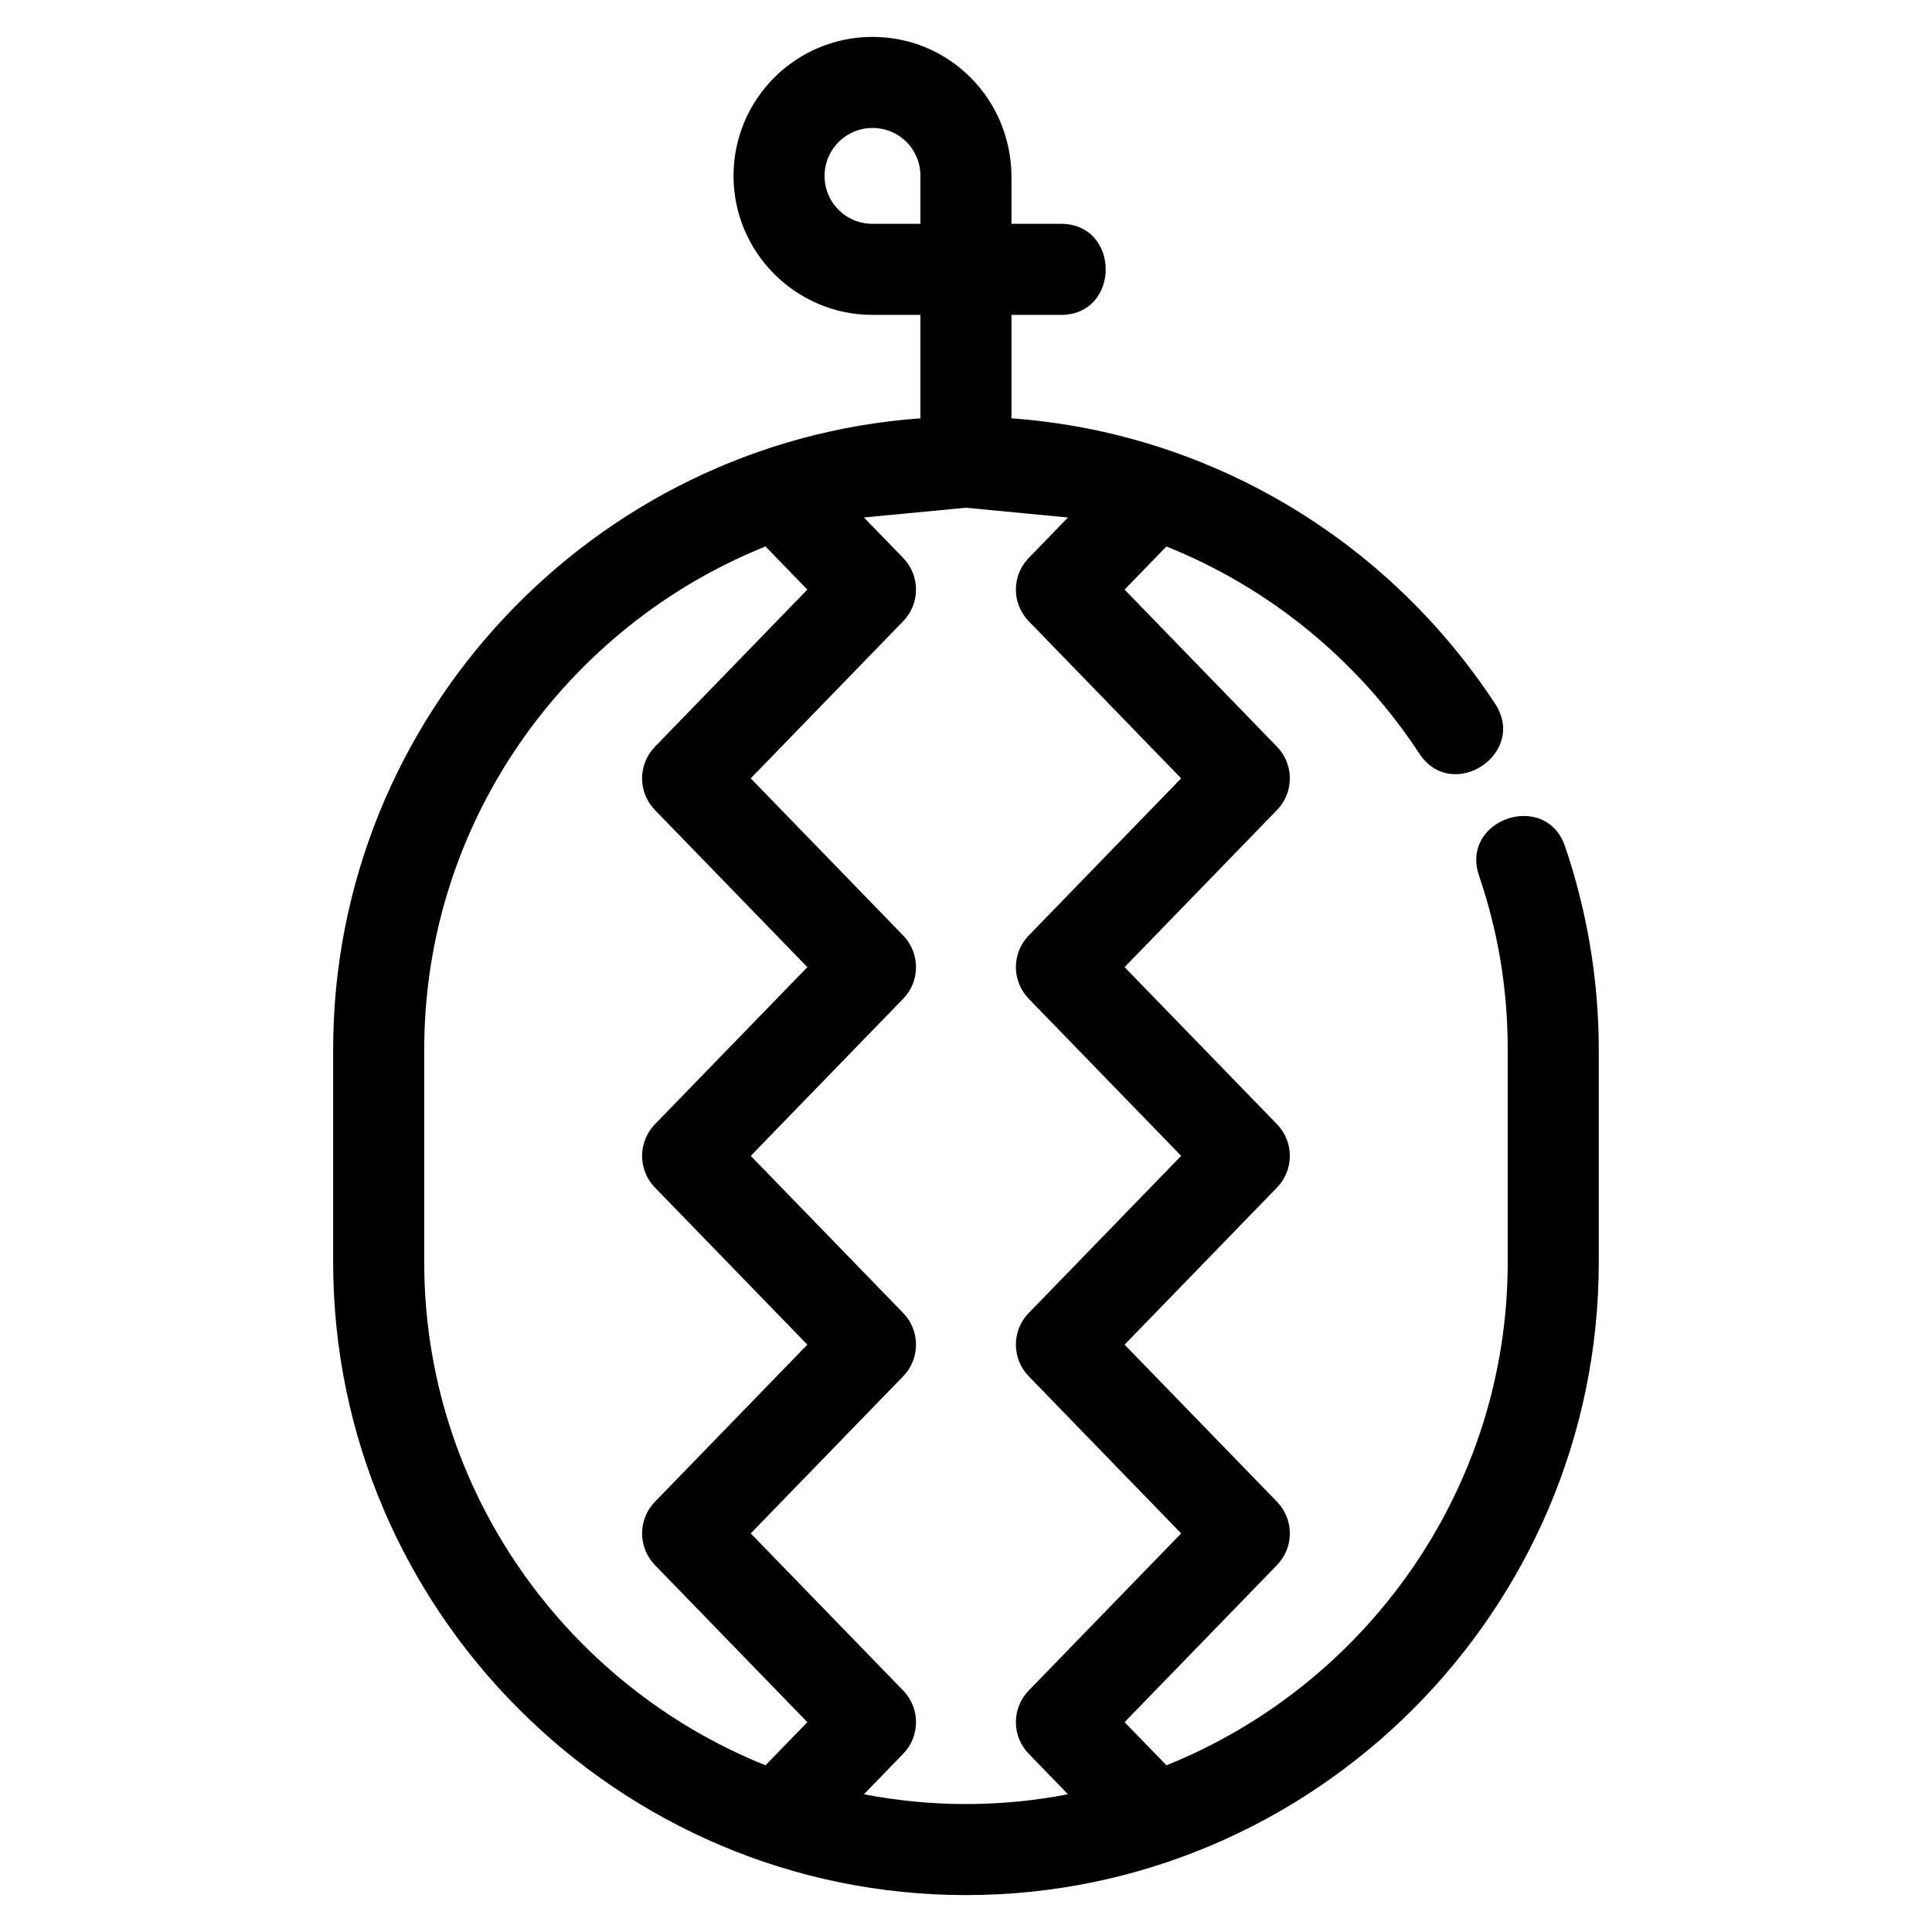 <?xml version="1.0" encoding="UTF-8"?>
<!-- Uploaded to: ICON Repo, www.svgrepo.com, Generator: ICON Repo Mixer Tools -->
<svg fill="#000000" width="800px" height="800px" version="1.1" viewBox="144 144 512 512" xmlns="http://www.w3.org/2000/svg">
 <path d="m567.69 422.11v56.41c0 92.262-75.434 167.7-167.7 167.7-92.258 0-167.7-75.434-167.7-167.7v-56.41c0-88.199 68.953-161.02 155.63-167.25v-27.41h-12.699c-20.285 0-36.832-16.555-36.832-36.84 0-20.34 16.488-36.832 36.832-36.832 20.203 0 36.609 16.203 36.832 36.832v12.699h13.066c15.875 0 15.875 24.141 0 24.141h-13.066v27.41c52.008 3.762 99.289 31.68 128.16 75.633 8.688 13.227-11.402 26.422-20.082 13.203-16.449-25.039-39.98-44.035-67.02-54.875l-11.086 11.426 40.391 41.637c4.551 4.684 4.527 12.129 0 16.781l-40.391 41.637 40.391 41.629c4.551 4.684 4.527 12.129 0 16.781l-40.391 41.637 40.391 41.629c4.551 4.688 4.527 12.133 0 16.785l-40.391 41.629 11.094 11.43c52.848-21.238 90.438-73.102 90.438-133.3v-56.41c0-16.02-2.512-31.078-7.594-46.027-5.102-14.996 17.703-22.766 22.812-7.731 5.836 17.168 8.914 35.477 8.914 53.758zm-179.77-218.8v-12.699c0-7.07-5.629-12.699-12.699-12.699-7.016 0-12.699 5.688-12.699 12.699 0 7.07 5.629 12.699 12.699 12.699zm39.102 77.832-27.035-2.59-27.039 2.582 10.395 10.719c4.559 4.688 4.535 12.133 0 16.781l-40.387 41.637 40.387 41.637c4.559 4.684 4.535 12.129 0 16.781l-40.387 41.629 40.387 41.637c4.559 4.684 4.535 12.129 0 16.781l-40.387 41.637 40.387 41.629c4.559 4.684 4.535 12.129 0 16.781l-10.395 10.719c8.766 1.691 17.805 2.59 27.039 2.59 9.234 0 18.273-0.895 27.039-2.59l-10.395-10.719c-4.535-4.652-4.559-12.098 0-16.781l40.387-41.629-40.387-41.637c-4.535-4.652-4.559-12.098 0-16.781l40.387-41.637-40.387-41.629c-4.535-4.652-4.559-12.098 0-16.781l40.387-41.637-40.387-41.637c-4.535-4.648-4.559-12.09 0-16.781zm-80.16 7.672c-52.848 21.238-90.438 73.109-90.438 133.3v56.41c0 60.195 37.582 112.07 90.438 133.3l11.094-11.43-40.391-41.629c-4.527-4.652-4.551-12.098 0-16.785l40.391-41.629-40.391-41.637c-4.527-4.652-4.551-12.098 0-16.781l40.391-41.629-40.391-41.637c-4.527-4.652-4.551-12.098 0-16.781l40.391-41.637z"/>
</svg>